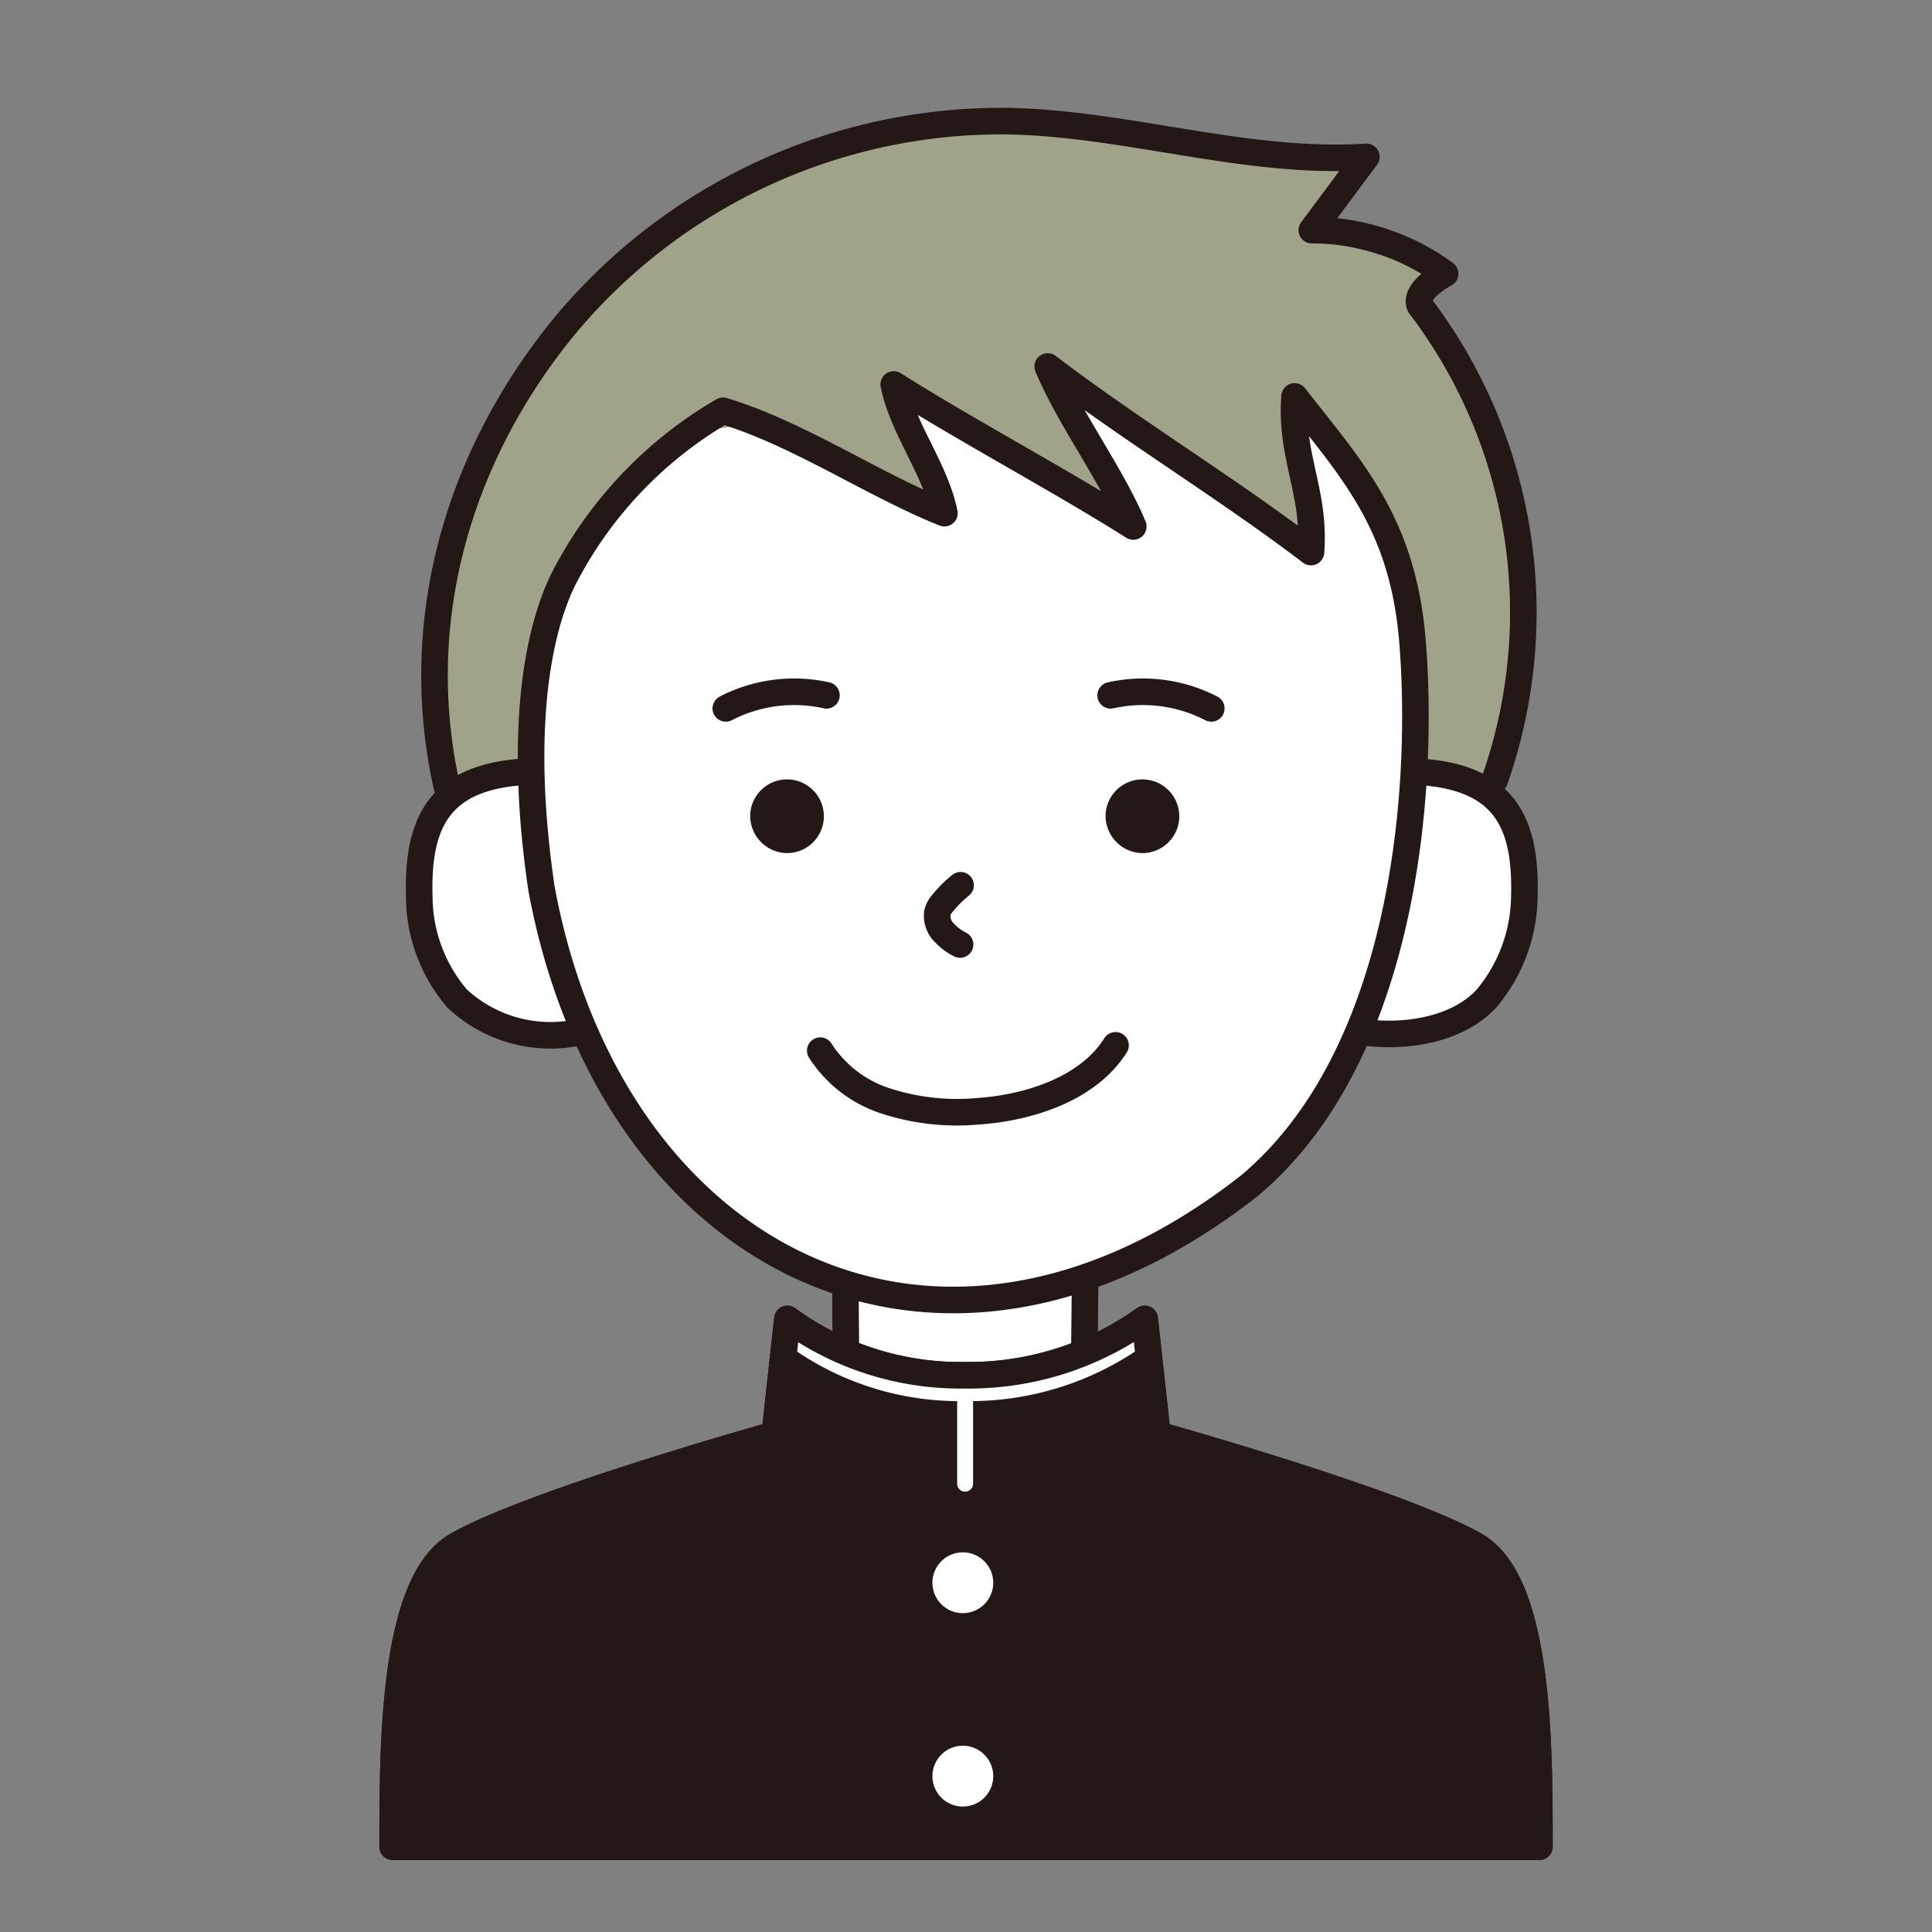 <svg id="グループ_2277" data-name="グループ 2277" xmlns="http://www.w3.org/2000/svg" xmlns:xlink="http://www.w3.org/1999/xlink" width="100" height="100" viewBox="0 0 100 100">
  <rect x="0" y="0" width="100" height="100" fill="#808080" stroke="none"/>
  <defs>
    <clipPath id="clip-path">
      <rect id="長方形_2917" data-name="長方形 2917" width="100" height="100" fill="none"/>
    </clipPath>
  </defs>
  <rect id="長方形_2915" data-name="長方形 2915" width="100" height="100" fill="none"/>
  <rect id="長方形_2916" data-name="長方形 2916" width="12.564" height="13.147" transform="translate(43.337 65.723)" fill="#fff"/>
  <g id="グループ_2278" data-name="グループ 2278">
    <g id="グループ_2277-2" data-name="グループ 2277" clip-path="url(#clip-path)">
      <path id="パス_4135" data-name="パス 4135" d="M43.768,66.608c-.023,1.918.038,3.187.015,5.1" fill="none" stroke="#231815" stroke-linecap="round" stroke-linejoin="round" stroke-width="1.375"/>
      <line id="線_391" data-name="線 391" x1="0.051" y2="5.146" transform="translate(56.11 66.623)" fill="none" stroke="#231815" stroke-linecap="round" stroke-linejoin="round" stroke-width="1.375"/>
      <path id="パス_4136" data-name="パス 4136" d="M73.015,39.836l.052,1.691A90.744,90.744,0,0,0,72.71,27.46c-1.318-6.7-6.829-10.625-10.966-10.625-7.92,0-16.371-2.118-23.961.848-4.21,1.646-6.392,4.3-8.686,10.219a34.538,34.538,0,0,0-1.626,13.31l.3-1.535c-4.528.252-6.171,2.951-6.068,6.708a8.185,8.185,0,0,0,1.96,5.3c1.876,1.944,5.1,2.074,6.971,1.825L29.6,51.771c5.587,15.059,20.644,20.912,35.061,9.6a21.379,21.379,0,0,0,6.2-8.957l-.594.939c1.866.249,5.055.066,6.669-1.666a8.354,8.354,0,0,0,1.959-5.3c.1-3.757-1.357-6.3-5.885-6.549" fill="#fff"/>
      <path id="パス_4137" data-name="パス 4137" d="M42.457,54.381a6.322,6.322,0,0,0,3.453,2.625,11.89,11.89,0,0,0,4.593.522c2.857-.176,5.861-1.229,7.238-3.422" fill="none" stroke="#231815" stroke-linecap="round" stroke-linejoin="round" stroke-width="1.375"/>
      <path id="パス_4138" data-name="パス 4138" d="M23,41.132c.509-1.084,2.193-.5,3.3-.961,1.215-.51,1.406-2.111,1.521-3.424a21.666,21.666,0,0,1,4.251-11.033A8.974,8.974,0,0,1,35.254,22.8a7.33,7.33,0,0,1,6.664.167c2.1,1.119,4.489,2.8,6.748,3.544-.477-2.28-1.465-4.141-2.174-6.468,3.848,2.534,7.787,4.284,11.634,6.817-.448-.773-1.826-4.431-2.964-7.389l12.6,9.1q-.284-3.778-.568-7.556a21.5,21.5,0,0,1,5.789,18.822c1.253.362,3.106.73,4.359,1.092A27.734,27.734,0,0,0,74.96,17.762c-.441-.717-1.5-1.018-1.568-1.856a1.639,1.639,0,0,1,1.317-1.837l-5.662-1.516a1.551,1.551,0,0,1-.752-.358c-.567-.6.1-1.548.754-2.043S70.5,8.9,70.128,8.16c-6.073.983-12.291-1.841-18.44-2.008-8.54-.231-17,4.316-22.441,10.9a28.682,28.682,0,0,0-5.8,24.069" fill="#a0a38a"/>
      <path id="パス_4139" data-name="パス 4139" d="M38.83,42.2a1.907,1.907,0,1,1,1.906,1.956A1.931,1.931,0,0,1,38.83,42.2" fill="#231815"/>
      <path id="パス_4140" data-name="パス 4140" d="M57.225,42.2a1.907,1.907,0,1,1,1.906,1.956A1.931,1.931,0,0,1,57.225,42.2" fill="#231815"/>
      <path id="パス_4141" data-name="パス 4141" d="M57.488,35.99a7.7,7.7,0,0,1,5.208.676" fill="none" stroke="#231815" stroke-linecap="round" stroke-linejoin="round" stroke-width="1.375"/>
      <path id="パス_4142" data-name="パス 4142" d="M42.776,35.99a7.7,7.7,0,0,0-5.208.676" fill="none" stroke="#231815" stroke-linecap="round" stroke-linejoin="round" stroke-width="1.375"/>
      <path id="パス_4143" data-name="パス 4143" d="M27.214,39.945c-4.528.252-5.616,2.682-5.513,6.44a8.18,8.18,0,0,0,1.96,5.3,7.085,7.085,0,0,0,6.281,1.752" fill="none" stroke="#231815" stroke-linecap="round" stroke-linejoin="round" stroke-width="1.375"/>
      <path id="パス_4144" data-name="パス 4144" d="M73.387,39.945c4.528.252,5.616,2.682,5.513,6.44a8.352,8.352,0,0,1-1.96,5.3c-1.613,1.732-4.415,2-6.281,1.752" fill="none" stroke="#231815" stroke-linecap="round" stroke-linejoin="round" stroke-width="1.375"/>
      <path id="パス_4145" data-name="パス 4145" d="M49.719,45.821a6.185,6.185,0,0,0-.937.936,1.124,1.124,0,0,0-.266.5,1.239,1.239,0,0,0,.393,1.055,2.8,2.8,0,0,0,.785.576" fill="none" stroke="#231815" stroke-linecap="round" stroke-linejoin="round" stroke-width="1.375"/>
      <path id="パス_4146" data-name="パス 4146" d="M73.115,33.248c-.488-6.156-3.132-8.918-6.107-12.73-.238,3.109,1.086,4.949.848,8.058-4.408-3.356-9.218-6.25-13.626-9.606,1.13,2.7,3.3,5.58,4.429,8.281-3.789-2.392-8.616-4.96-12.4-7.351.47,2.3,2.154,4.362,2.624,6.662-3.711-1.485-7.553-4.122-11.459-5.3A21.294,21.294,0,0,0,29.1,30.1c-1.529,3.246-2.146,8.652-1.071,15.9,3.561,19.19,20.5,28.035,36.64,15.373C72.591,54.736,73.747,41.222,73.115,33.248Z" fill="none" stroke="#231815" stroke-linecap="round" stroke-linejoin="round" stroke-width="1.375"/>
      <path id="パス_4147" data-name="パス 4147" d="M23.164,40.875c-1.961-8.544.463-17.128,6-23.928A29.4,29.4,0,0,1,52.21,6.271C58.421,6.4,64.523,8.52,70.723,8.119L67.9,11.912a11.669,11.669,0,0,1,6.9,2.255s-1.642.86-1.306,1.647a26.223,26.223,0,0,1,3.874,24.559" fill="none" stroke="#231815" stroke-linecap="round" stroke-linejoin="round" stroke-width="1.375"/>
      <path id="パス_4148" data-name="パス 4148" d="M59.906,74.251l-.656-5.984a15.65,15.65,0,0,1-9.295,2.916,15.2,15.2,0,0,1-9.2-2.916l-.657,5.984" fill="#fff"/>
      <path id="パス_4149" data-name="パス 4149" d="M59.906,74.251l-.656-5.984a15.65,15.65,0,0,1-9.295,2.916,15.2,15.2,0,0,1-9.2-2.916l-.657,5.984" fill="none" stroke="#231815" stroke-linecap="round" stroke-linejoin="round" stroke-width="1.375"/>
      <path id="パス_4150" data-name="パス 4150" d="M79.679,95.587c0-5.248.016-13.7-3.324-15.6-3.9-2.228-16.449-5.732-16.449-5.732l-.656-3.807a16.2,16.2,0,0,1-9.295,2.76,15.727,15.727,0,0,1-9.2-2.76l-.657,3.807s-12.551,3.5-16.449,5.732c-3.34,1.908-3.324,10.356-3.324,15.6Z" fill="#231815"/>
      <path id="パス_4151" data-name="パス 4151" d="M79.679,95.587c0-5.248.016-13.7-3.324-15.6-3.9-2.228-16.449-5.732-16.449-5.732l-.656-3.807a16.2,16.2,0,0,1-9.295,2.76,15.727,15.727,0,0,1-9.2-2.76l-.657,3.807s-12.551,3.5-16.449,5.732c-3.34,1.908-3.324,10.356-3.324,15.6Z" fill="none" stroke="#231815" stroke-linecap="round" stroke-linejoin="round" stroke-width="1.375"/>
      <path id="パス_4152" data-name="パス 4152" d="M51.41,81.923a1.574,1.574,0,1,1-1.574-1.574,1.574,1.574,0,0,1,1.574,1.574" fill="#fff"/>
      <path id="パス_4153" data-name="パス 4153" d="M51.41,91.933a1.574,1.574,0,1,1-1.574-1.574,1.574,1.574,0,0,1,1.574,1.574" fill="#fff"/>
      <line id="線_392" data-name="線 392" y2="4.288" transform="translate(49.954 72.508)" fill="none" stroke="#fff" stroke-linecap="round" stroke-linejoin="round" stroke-width="0.825"/>
      <path id="パス_4154" data-name="パス 4154" d="M59.906,74.251l-.656-5.984a15.65,15.65,0,0,1-9.295,2.916,15.2,15.2,0,0,1-9.2-2.916l-.657,5.984" fill="#fff"/>
      <path id="パス_4155" data-name="パス 4155" d="M59.906,74.251l-.656-5.984a15.65,15.65,0,0,1-9.295,2.916,15.2,15.2,0,0,1-9.2-2.916l-.657,5.984" fill="none" stroke="#231815" stroke-linecap="round" stroke-linejoin="round" stroke-width="1.375"/>
      <path id="パス_4156" data-name="パス 4156" d="M79.679,95.587c0-5.248.016-13.7-3.324-15.6-3.9-2.228-16.449-5.732-16.449-5.732l-.656-3.807a16.2,16.2,0,0,1-9.295,2.76,15.727,15.727,0,0,1-9.2-2.76l-.657,3.807s-12.551,3.5-16.449,5.732c-3.34,1.908-3.324,10.356-3.324,15.6Z" fill="#231815"/>
      <path id="パス_4157" data-name="パス 4157" d="M79.679,95.587c0-5.248.016-13.7-3.324-15.6-3.9-2.228-16.449-5.732-16.449-5.732l-.656-3.807a16.2,16.2,0,0,1-9.295,2.76,15.727,15.727,0,0,1-9.2-2.76l-.657,3.807s-12.551,3.5-16.449,5.732c-3.34,1.908-3.324,10.356-3.324,15.6Z" fill="none" stroke="#231815" stroke-linecap="round" stroke-linejoin="round" stroke-width="1.375"/>
      <path id="パス_4158" data-name="パス 4158" d="M51.41,81.923a1.574,1.574,0,1,1-1.574-1.574,1.574,1.574,0,0,1,1.574,1.574" fill="#fff"/>
      <path id="パス_4159" data-name="パス 4159" d="M51.41,91.933a1.574,1.574,0,1,1-1.574-1.574,1.574,1.574,0,0,1,1.574,1.574" fill="#fff"/>
      <line id="線_393" data-name="線 393" y2="4.288" transform="translate(49.954 72.508)" fill="none" stroke="#fff" stroke-linecap="round" stroke-linejoin="round" stroke-width="0.825"/>
    </g>
  </g>
</svg>
